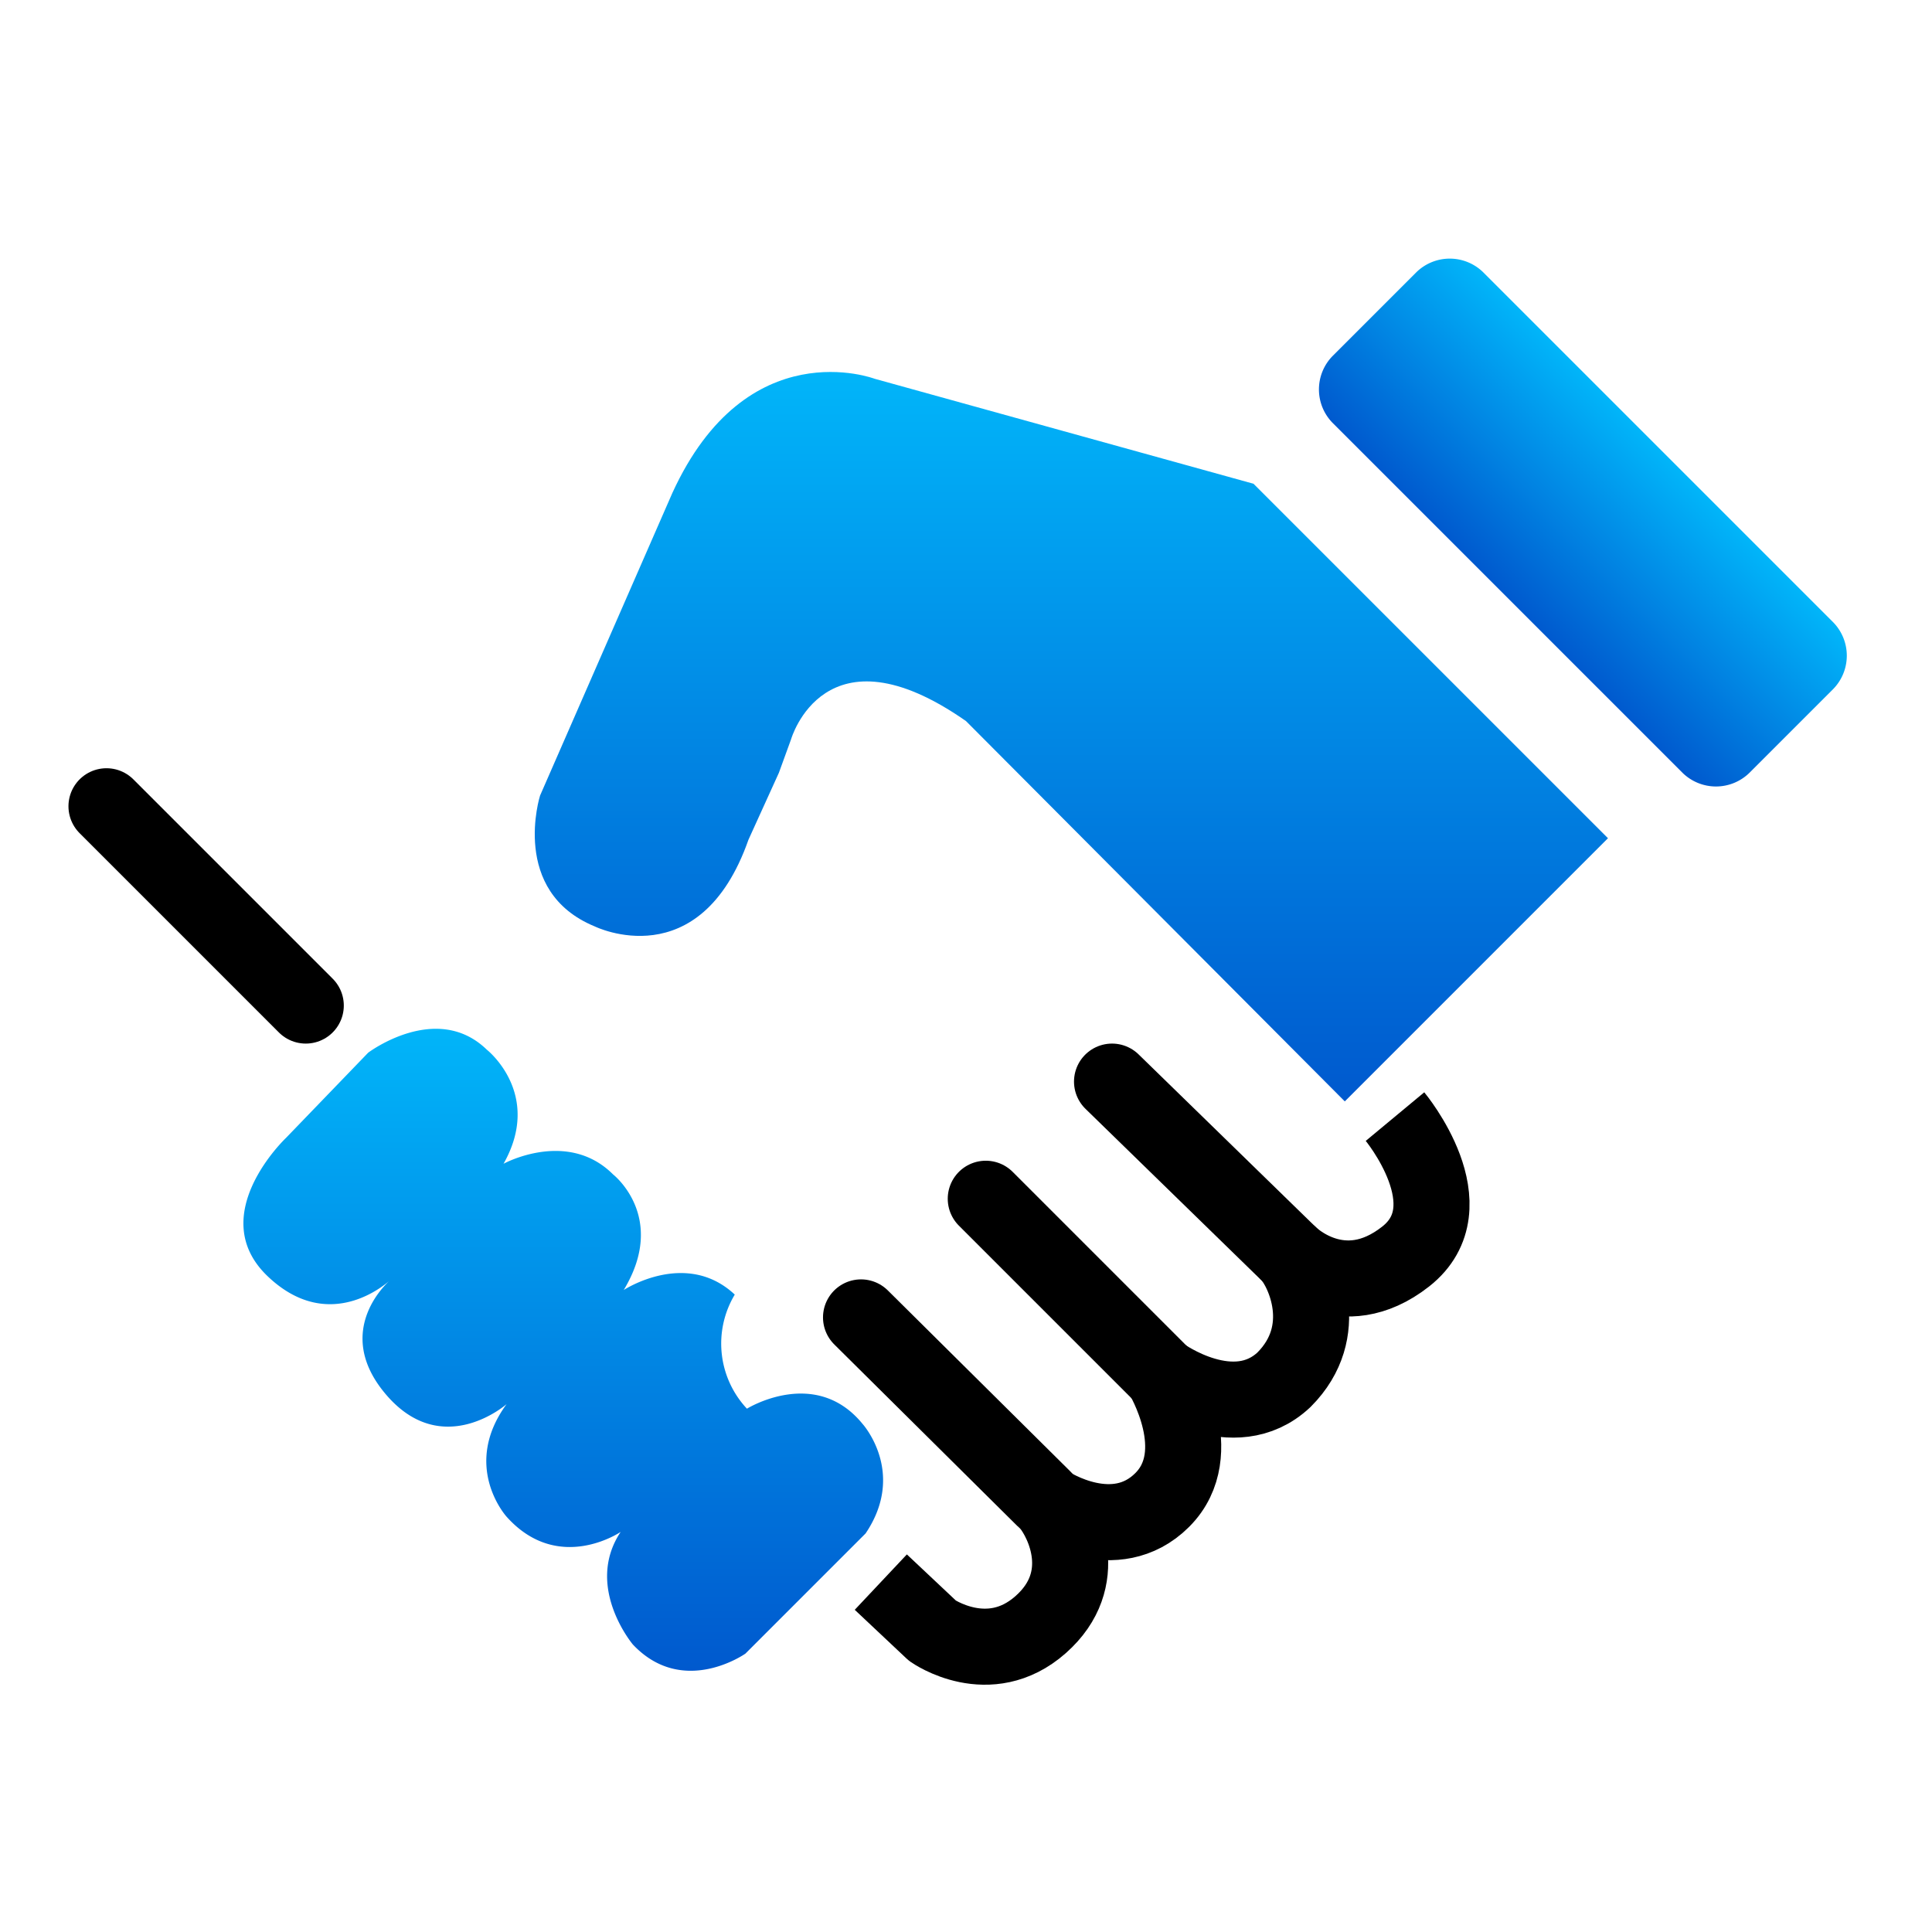 <svg xmlns="http://www.w3.org/2000/svg" viewBox="0 0 127 127" xmlns:v="https://vecta.io/nano"><linearGradient id="A" gradientUnits="userSpaceOnUse" x1="70.376" y1="24.434" x2="70.376" y2="72.427"><stop offset="0" stop-color="#01b5f9"/><stop offset=".213" stop-color="#01a1f0"/><stop offset="1" stop-color="#0059ce"/></linearGradient><path d="M88.4 72.4l17.3-17.3-23.3-23.3-24.9-6.9s-8.4-3.2-13.3 7.5l-8.7 19.9s-2 6.3 3.6 8.6c0 0 6.9 3.4 10.1-5.7l2-4.4.8-2.2s2.2-7.7 11.5-1.2l24.9 25z" fill="url(#A)"/><linearGradient id="B" gradientUnits="userSpaceOnUse" x1="109.594" y1="25.521" x2="109.594" y2="37.33" gradientTransform="matrix(0.72 0.72 -0.837 0.837 51.444 -70.778)"><stop offset="0" stop-color="#01b5f9"/><stop offset=".213" stop-color="#01a1f0"/><stop offset="1" stop-color="#0059ce"/></linearGradient><path d="M110.6 50.8l-23-23a3.14 3.14 0 0 1 0-4.4l5.5-5.5a3.14 3.14 0 0 1 4.4 0l23 23a3.14 3.14 0 0 1 0 4.4l-5.5 5.5a3.14 3.14 0 0 1-4.4 0z" fill="url(#B)"/><linearGradient id="C" gradientUnits="userSpaceOnUse" x1="36.83" y1="67.658" x2="36.83" y2="109.804"><stop offset="0" stop-color="#01b5f9"/><stop offset=".213" stop-color="#01a1f0"/><stop offset="1" stop-color="#0059ce"/></linearGradient><path d="M24.2 69.2s4.5-3.4 7.8-.2c0 0 3.7 2.9 1.1 7.5 0 0 4.2-2.3 7.2.7 0 0 3.6 2.8.7 7.6 0 0 4.1-2.7 7.3.3a6.26 6.26 0 0 0 .8 7.5s4.5-2.8 7.6 1c0 0 2.9 3.2.2 7.2l-7.9 7.9s-4.1 2.9-7.4-.6c0 0-3.2-3.8-.8-7.4 0 0-4.1 2.8-7.5-1 0 0-3-3.3 0-7.4 0 0-4.2 3.7-7.9-.6s.3-7.6.3-7.6-3.9 3.8-8.1-.2 1.2-9.1 1.2-9.1l5.4-5.6z" fill="url(#C)"/><g fill="none" stroke="#000" stroke-width="5"><g stroke-linejoin="round" stroke-miterlimit="10"><path d="M57.9 104l3.4 3.2s3.7 2.6 7.1-.4 1.5-6.8.6-7.9c0 0 4.3 2.8 7.4-.3s0-8.2 0-8.2 4.7 3.4 8 .3c3.2-3.2 1.3-7.2.4-8.2 0 0 3.4 3.4 7.6.1s-.7-9.2-.7-9.2"/><path d="M56.6 86.6l12 11.9m-3.8-19.7l11.7 11.7m-3.4-19.4l11.8 11.5" stroke-linecap="round"/></g><path d="M20.1 66.1L7 53" stroke-linecap="round" stroke-miterlimit="10"/></g></svg>